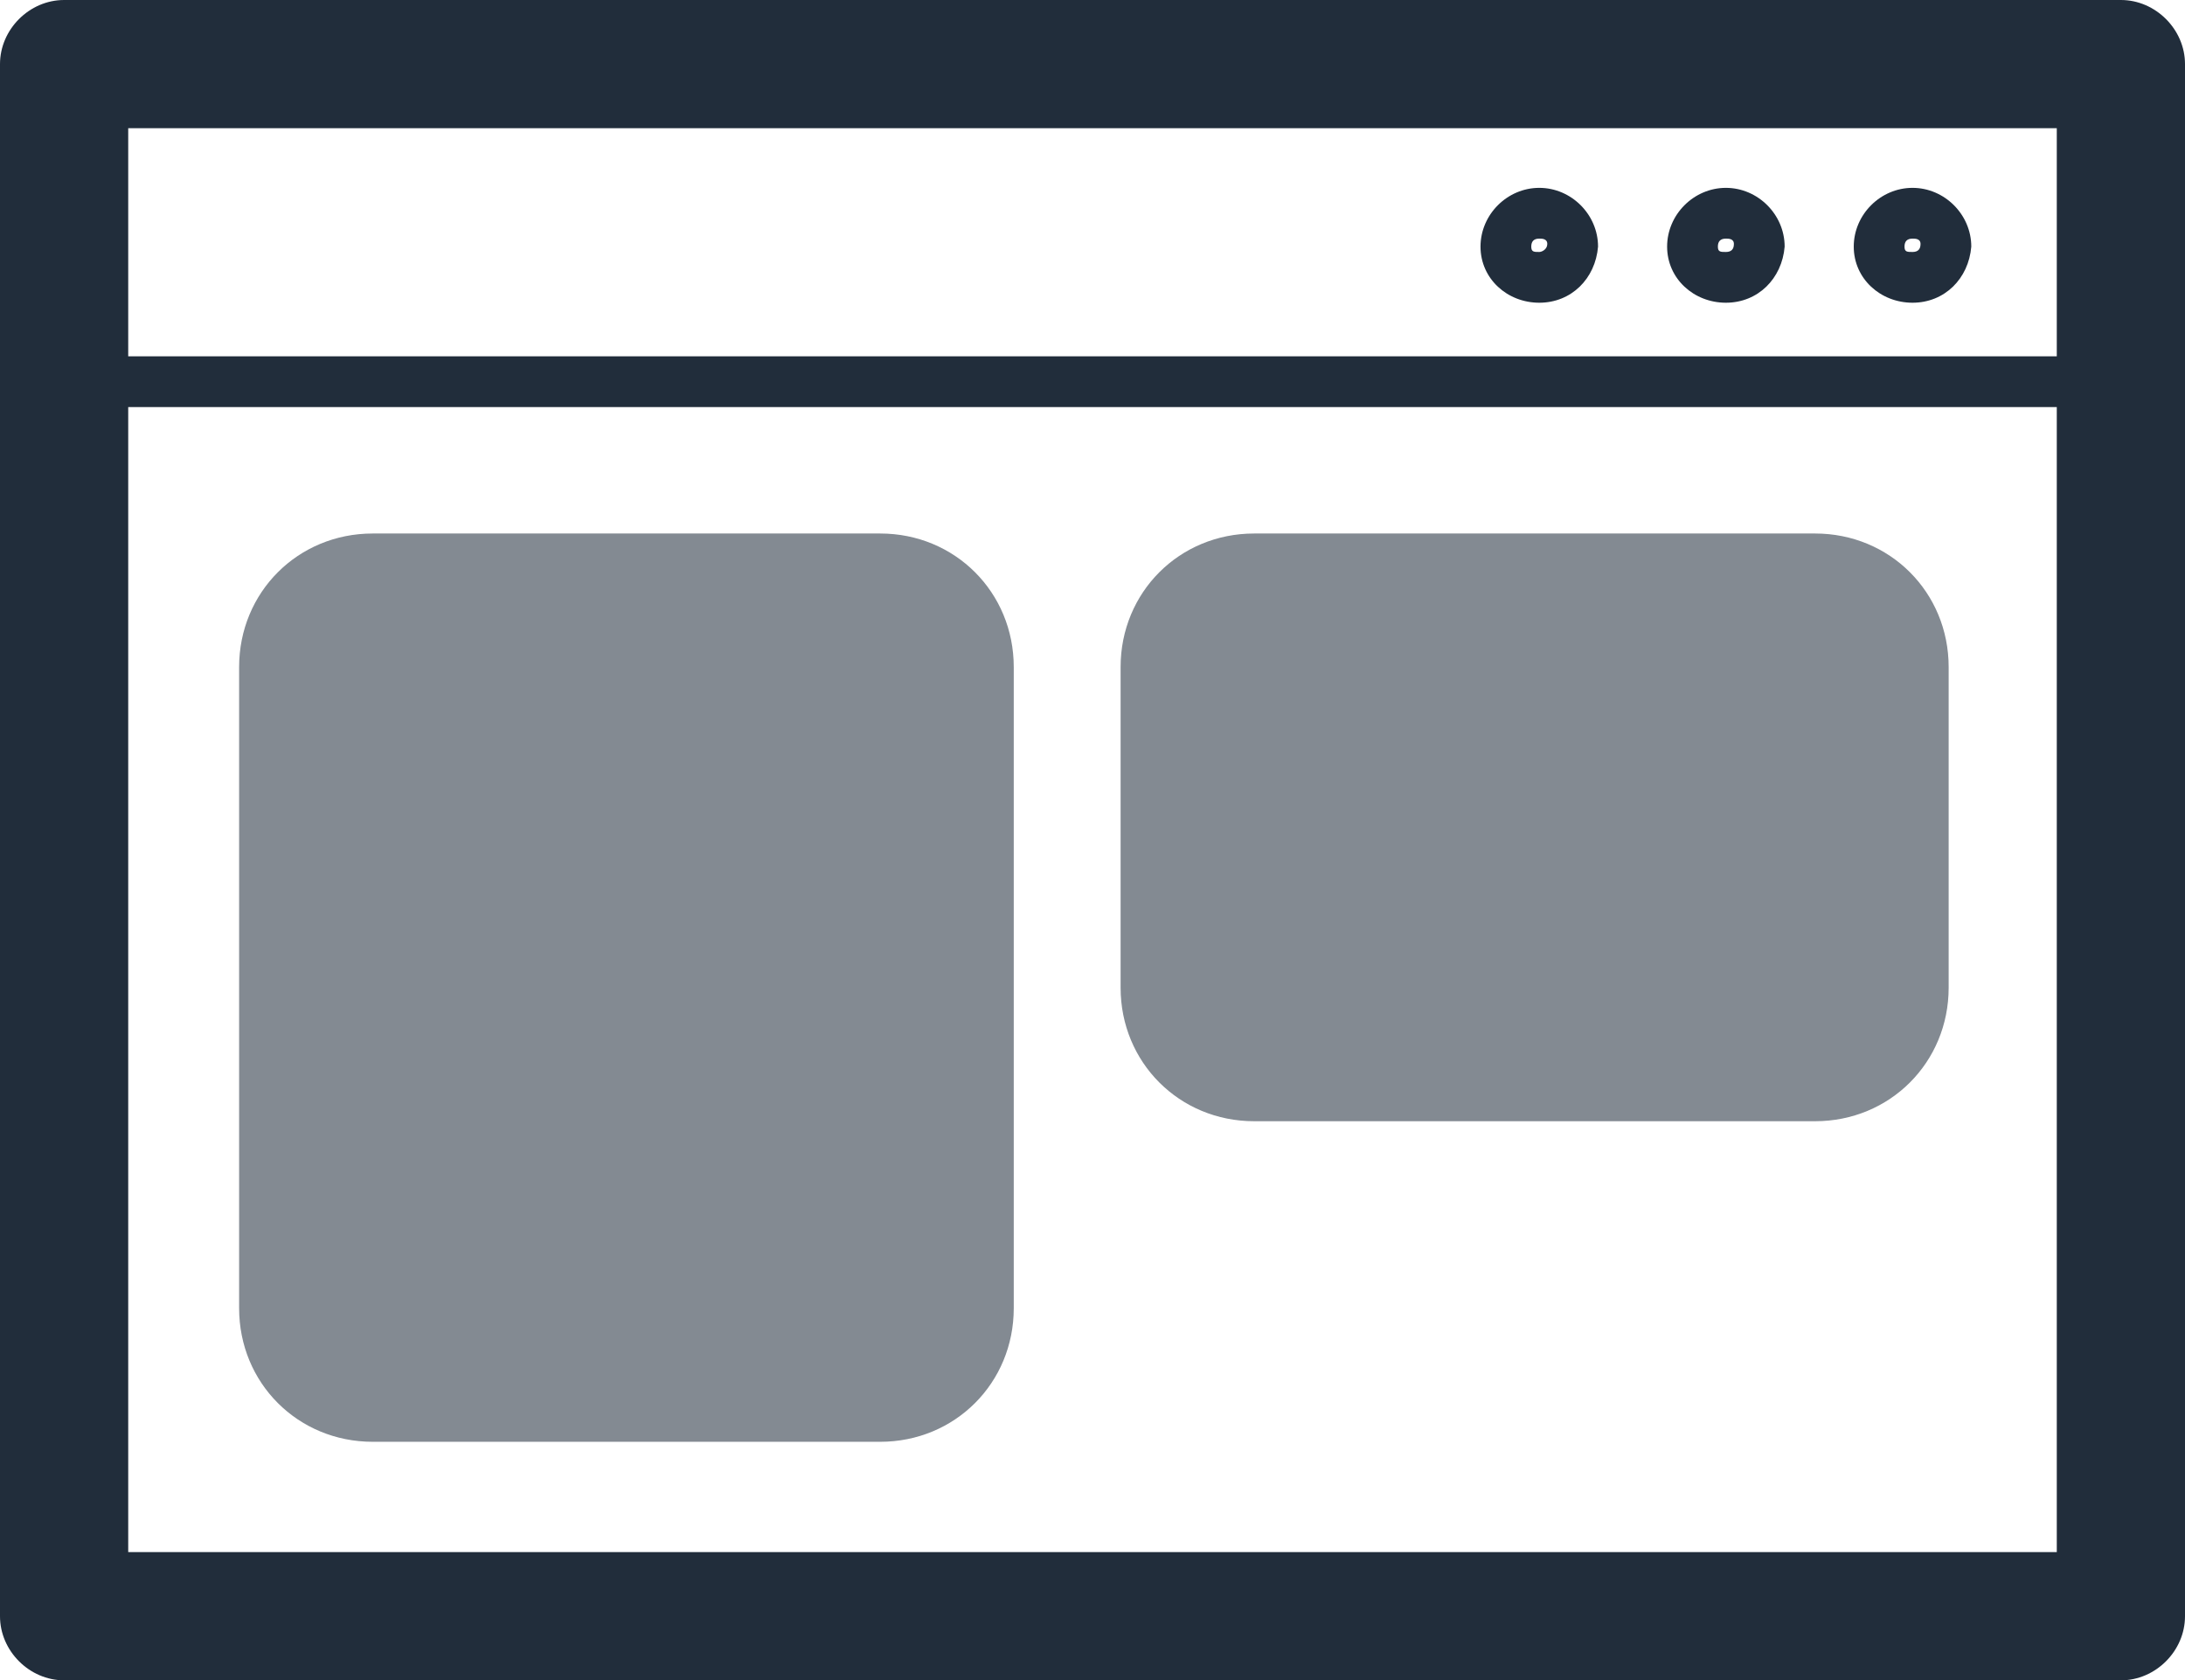 <?xml version="1.0" encoding="utf-8"?>
<!-- Generator: Adobe Illustrator 22.0.1, SVG Export Plug-In . SVG Version: 6.00 Build 0)  -->
<svg version="1.1" id="Layer_1" xmlns="http://www.w3.org/2000/svg" xmlns:xlink="http://www.w3.org/1999/xlink" x="0px" y="0px"
	 viewBox="0 0 81.8 62.9" style="enable-background:new 0 0 81.8 62.9;" xml:space="preserve">
<style type="text/css">
	.st0{fill:#212D3B;}
	.st1{fill:#838A92;}
</style>
<g id="icon-ux-2" transform="translate(3215.952 13197.971)">
	<g id="Groupe_2616" transform="translate(-4009 -16545)">
		<g id="Groupe_2589" transform="translate(793.048 3347.029)">
			<path id="Tracé_4879" class="st0" d="M79.4,62.9h-77c-1.3,0-2.4-1.1-2.4-2.4V2.4C0,1.1,1.1,0,2.4,0h77c1.3,0,2.4,1.1,2.4,2.4
				v58.1C81.8,61.8,80.7,62.9,79.4,62.9z M4.8,58.1H77V4.8H4.8V58.1z"/>
		</g>
		<g id="Groupe_2590" transform="translate(795.009 3360.367)">
			<rect id="Rectangle_869" x="0" y="0" class="st0" width="77.1" height="1.9"/>
		</g>
		<g id="Groupe_2591" transform="translate(848.474 3354.061)">
			<path id="Tracé_4880" class="st0" d="M2.2,4.3C1,4.3,0,3.4,0,2.2C0,1,1,0,2.2,0c1.2,0,2.2,1,2.2,2.2C4.3,3.4,3.4,4.3,2.2,4.3z
				 M2.2,1.9C2,1.9,1.9,2,1.9,2.2S2,2.4,2.2,2.4c0.1,0,0.3-0.1,0.3-0.3S2.3,1.9,2.2,1.9L2.2,1.9z"/>
		</g>
		<g id="Groupe_2592" transform="translate(855.46 3354.061)">
			<path id="Tracé_4881" class="st0" d="M2.2,4.3C1,4.3,0,3.4,0,2.2C0,1,1,0,2.2,0c1.2,0,2.2,1,2.2,2.2C4.3,3.4,3.4,4.3,2.2,4.3z
				 M2.2,1.9C2,1.9,1.9,2,1.9,2.2S2,2.4,2.2,2.4c0.2,0,0.3-0.1,0.3-0.3S2.3,1.9,2.2,1.9L2.2,1.9L2.2,1.9z"/>
		</g>
		<g id="Groupe_2593" transform="translate(862.447 3354.061)">
			<path id="Tracé_4882" class="st0" d="M2.2,4.3C1,4.3,0,3.4,0,2.2C0,1,1,0,2.2,0c1.2,0,2.2,1,2.2,2.2C4.3,3.4,3.4,4.3,2.2,4.3z
				 M2.2,1.9C2,1.9,1.9,2,1.9,2.2S2,2.4,2.2,2.4c0.2,0,0.3-0.1,0.3-0.3S2.3,1.9,2.2,1.9L2.2,1.9L2.2,1.9z"/>
		</g>
		<path id="Rectangle_870" class="st1" d="M807,3367h19c2.8,0,5,2.2,5,5v24c0,2.8-2.2,5-5,5h-19c-2.8,0-5-2.2-5-5v-24
			C802,3369.2,804.2,3367,807,3367z"/>
		<path id="Rectangle_871" class="st1" d="M840,3367h21c2.8,0,5,2.2,5,5v12c0,2.8-2.2,5-5,5h-21c-2.8,0-5-2.2-5-5v-12
			C835,3369.2,837.2,3367,840,3367z"/>
	</g>
</g>
</svg>
